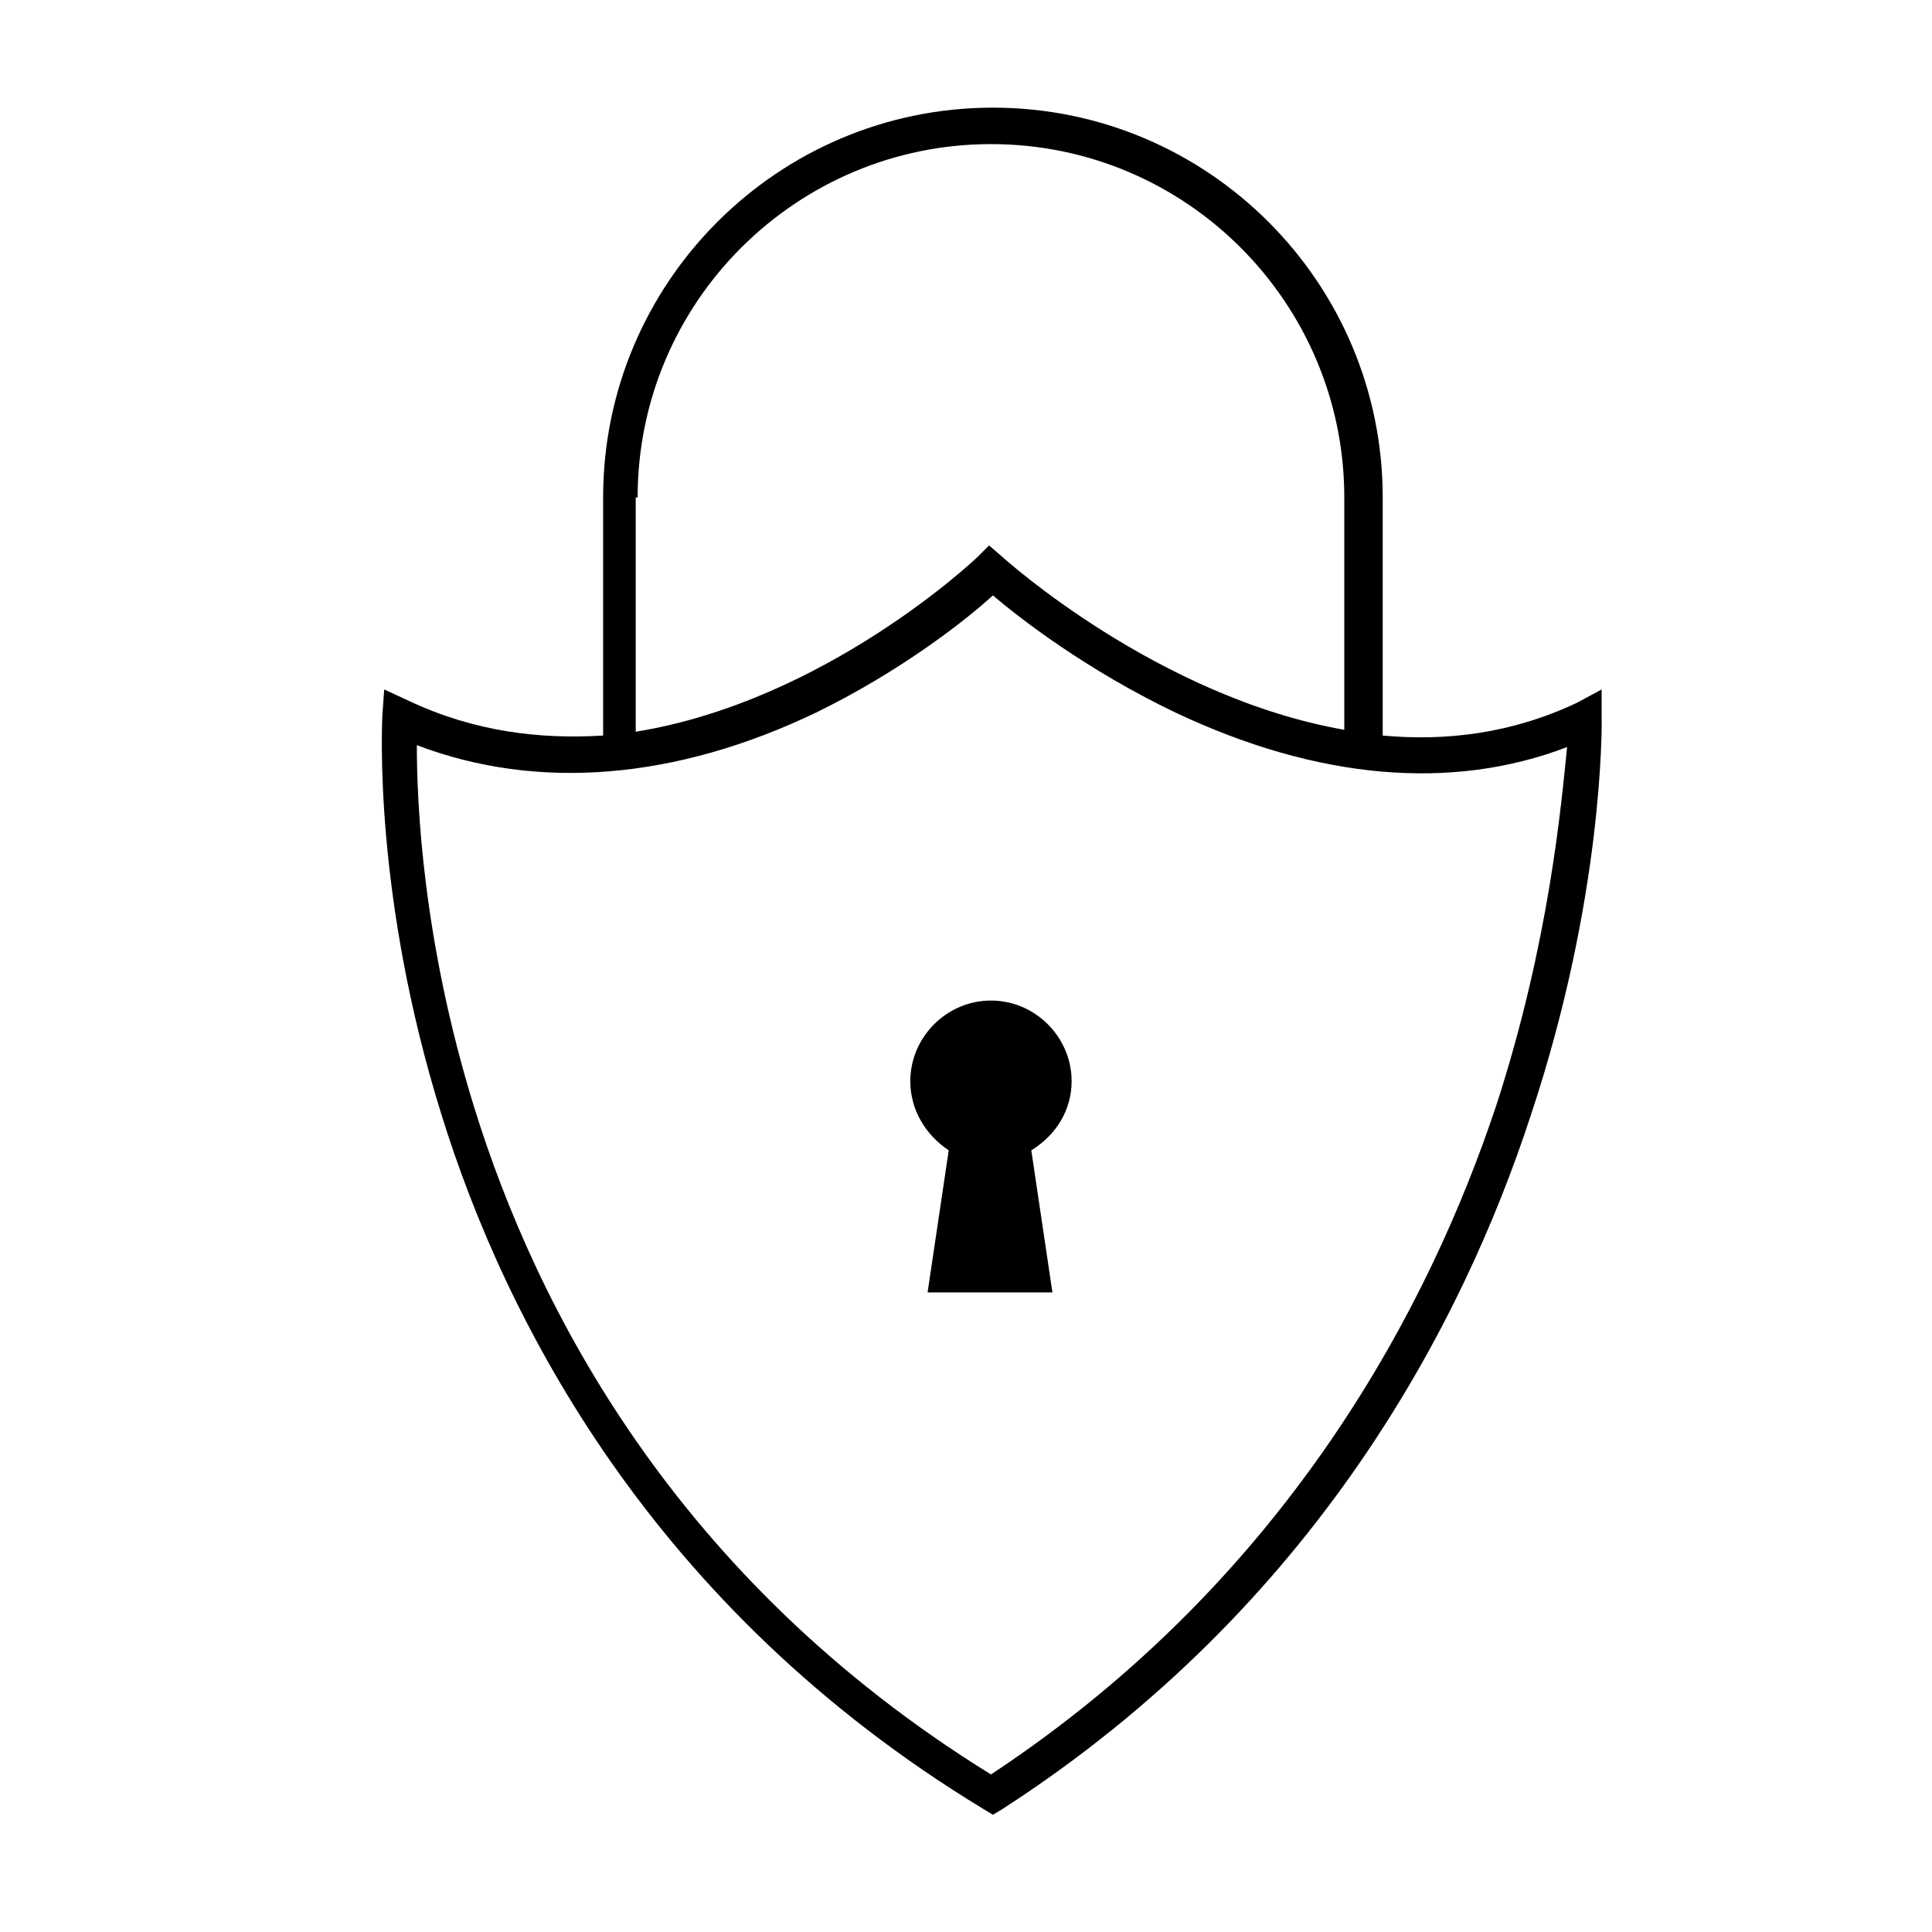 <?xml version="1.0" encoding="UTF-8"?>
<!-- Uploaded to: SVG Repo, www.svgrepo.com, Generator: SVG Repo Mixer Tools -->
<svg fill="#000000" width="800px" height="800px" version="1.1" viewBox="144 144 512 512" xmlns="http://www.w3.org/2000/svg">
 <g>
  <path d="m568.45 334.35v-7.633l-6.617 3.562c-17.301 8.141-34.605 10.18-51.398 8.652v-63.102c0-56.996-46.309-103.3-103.3-103.3s-103.3 46.309-103.3 103.3v63.102c-16.793 1.02-34.098-1.02-51.398-9.16l-6.617-3.055-0.508 7.125c0 2.035-2.543 47.328 15.777 105.85 16.793 53.941 55.469 130.28 143.51 183.71l2.543 1.527 2.543-1.527c83.461-53.941 122.14-129.26 139.95-183.71 19.34-58.016 18.832-103.31 18.832-105.34zm-255.47-58.523c0-51.906 42.238-93.637 93.637-93.637 51.906 0 93.637 42.238 93.637 93.637v61.578c-49.363-8.652-90.074-45.293-90.582-45.801l-3.562-3.055-3.055 3.055c-0.508 0.508-40.203 38.168-90.582 46.309v-62.086zm227.48 161.32c-17.301 51.906-54.453 124.68-133.84 177.1-83.969-51.906-120.61-124.17-136.89-176.59-13.742-44.273-15.266-80.914-15.266-96.184 32.062 12.215 68.703 9.16 105.85-8.652 22.902-11.195 40.203-24.938 46.82-31.043 7.125 6.106 24.938 19.848 48.344 31.043 37.66 17.812 73.281 20.863 103.82 9.16-1.527 14.758-4.582 51.398-18.832 95.164z"/>
  <path d="m427.99 430.53c0-11.703-9.668-21.375-21.375-21.375-11.703 0-21.375 9.668-21.375 21.375 0 7.633 4.07 14.25 10.18 18.32l-5.598 37.66h33.082l-5.598-37.66c6.613-4.07 10.684-10.688 10.684-18.32z"/>
 </g>
</svg>